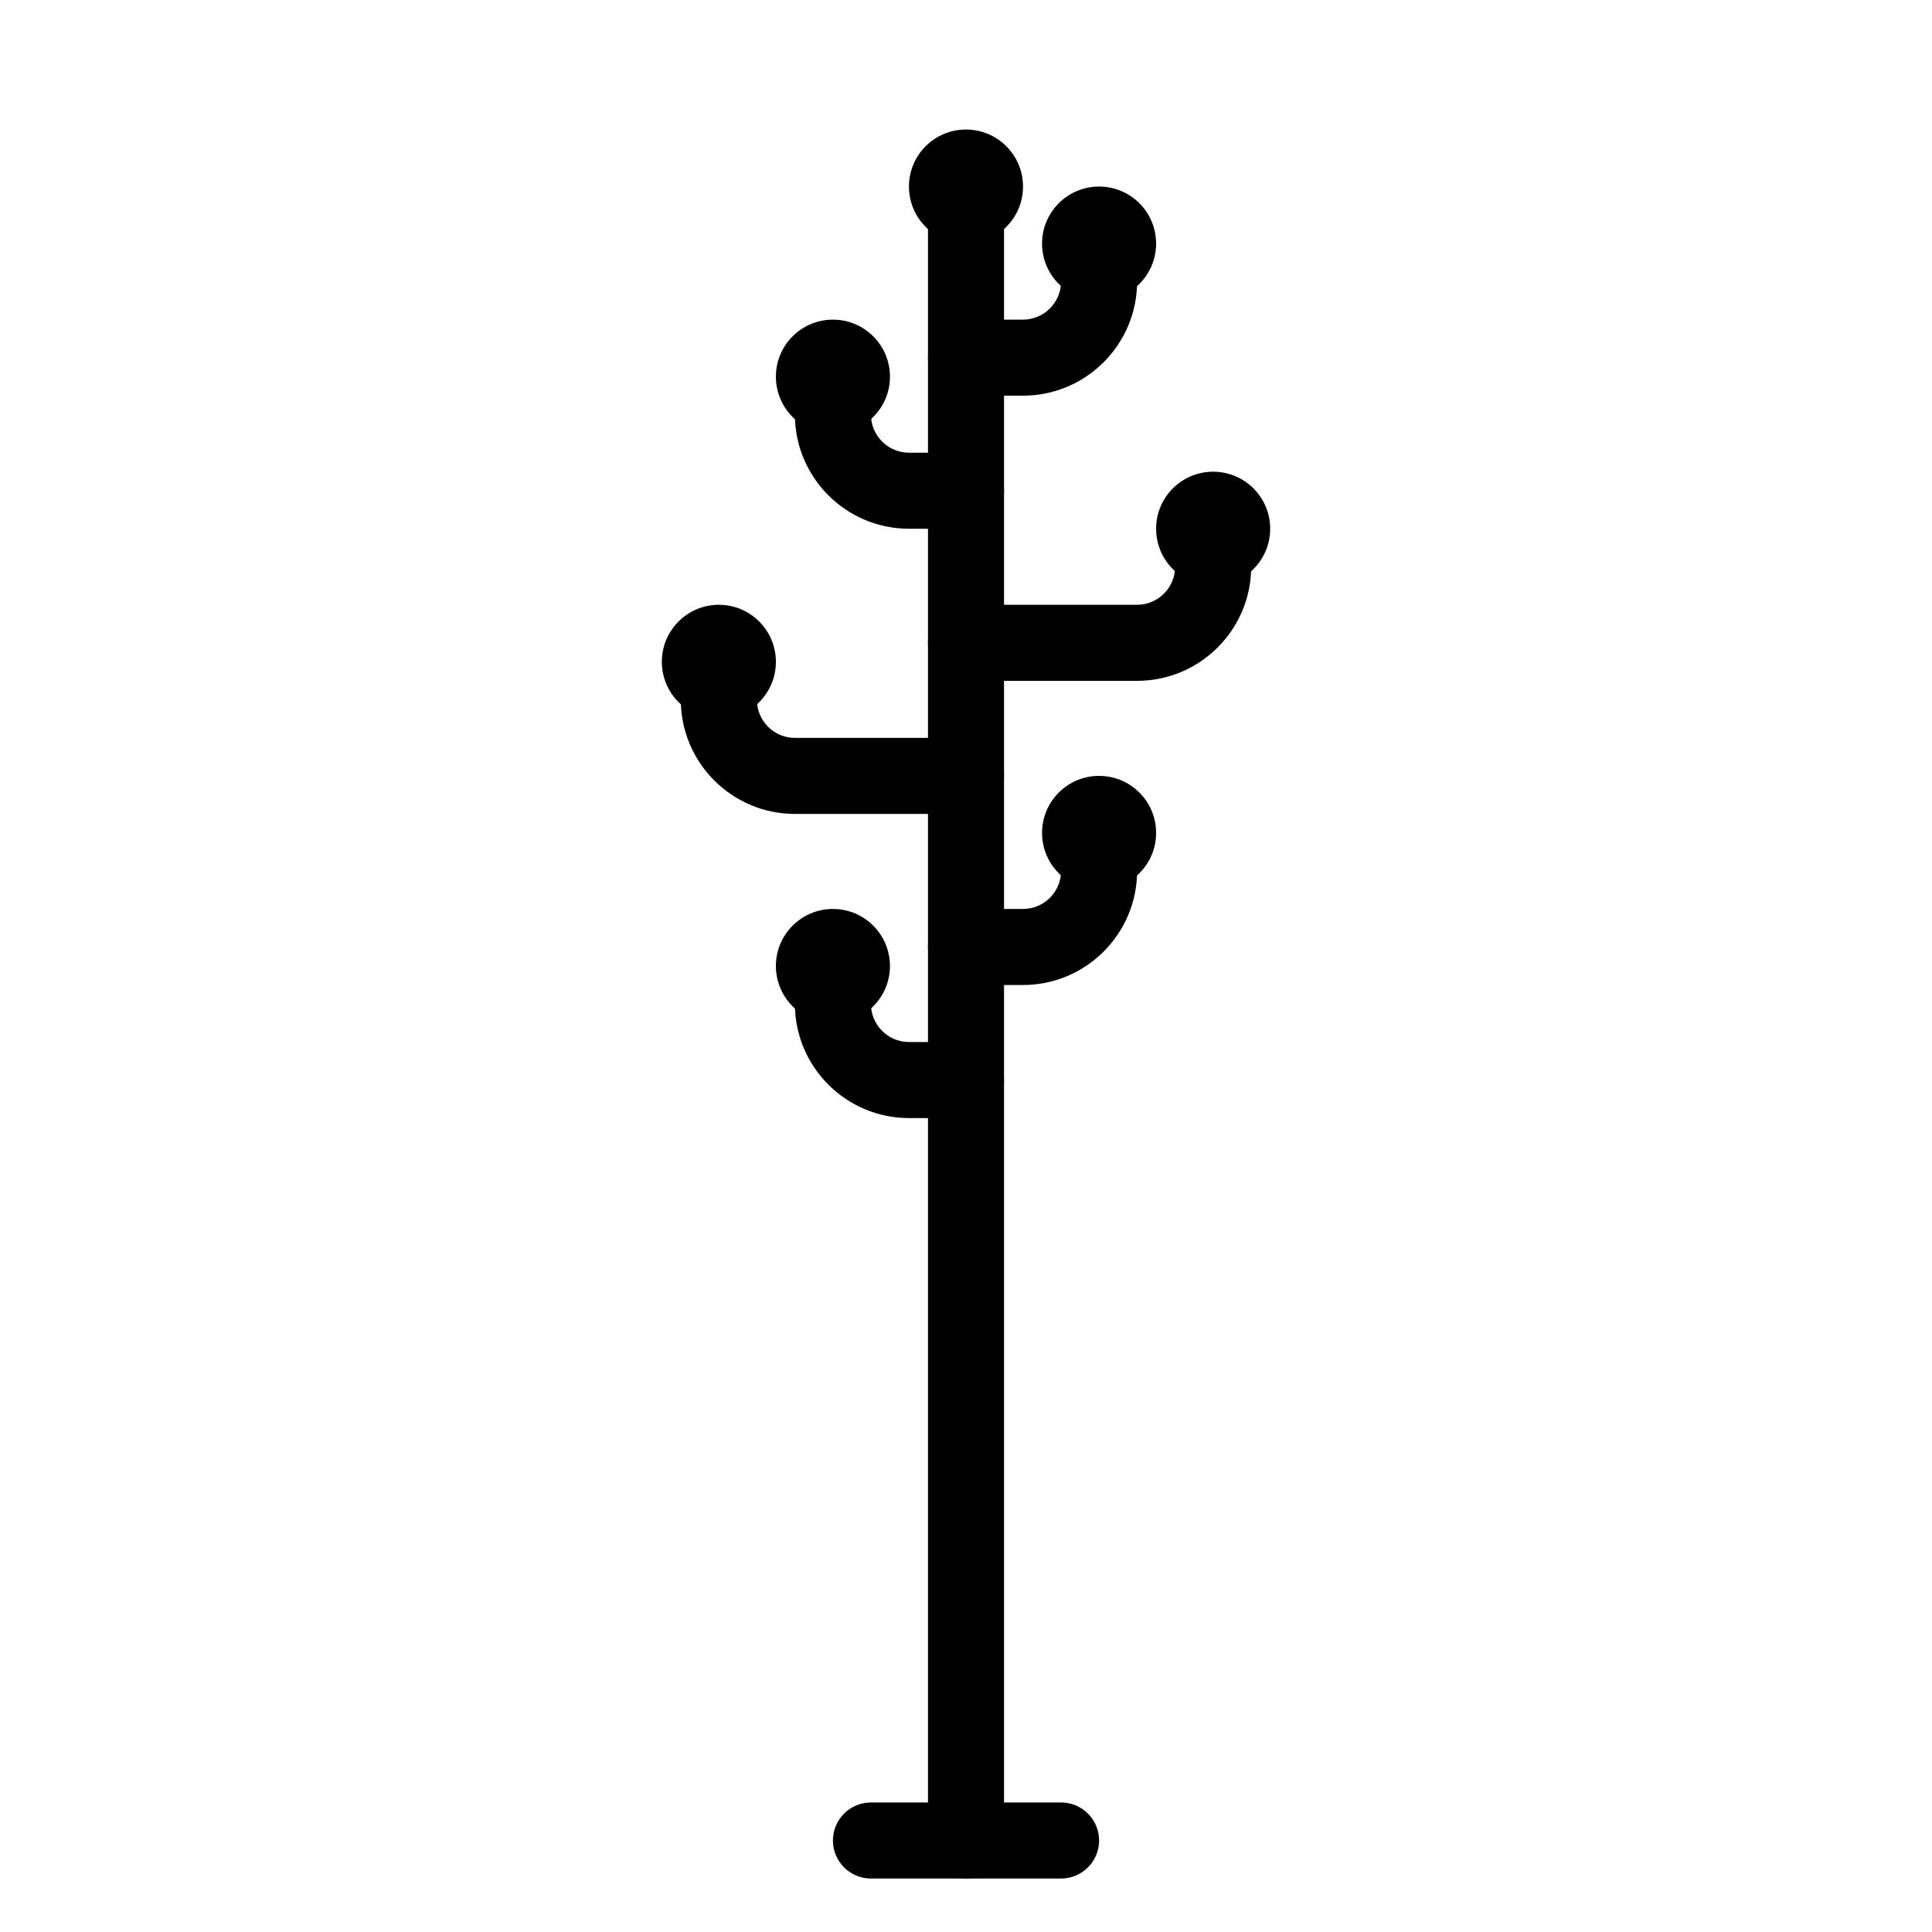 <?xml version="1.0" encoding="UTF-8"?>
<!-- Uploaded to: SVG Repo, www.svgrepo.com, Generator: SVG Repo Mixer Tools -->
<svg fill="#000000" width="800px" height="800px" version="1.1" viewBox="144 144 512 512" xmlns="http://www.w3.org/2000/svg">
 <g>
  <path d="m400 641.83c-5.562 0-10.078-4.516-10.078-10.078v-433.27c0-5.562 4.516-10.078 10.078-10.078s10.078 4.516 10.078 10.078v433.28c-0.004 5.559-4.516 10.074-10.078 10.074z"/>
  <path d="m425.19 641.83h-50.379c-5.562 0-10.078-4.516-10.078-10.078s4.516-10.078 10.078-10.078h50.383c5.562 0 10.078 4.516 10.078 10.078-0.004 5.562-4.519 10.078-10.082 10.078z"/>
  <path d="m415.11 193.44c0 8.348-6.766 15.113-15.113 15.113s-15.117-6.766-15.117-15.113 6.769-15.113 15.117-15.113 15.113 6.766 15.113 15.113"/>
  <path d="m450.38 208.55c0 8.348-6.766 15.113-15.113 15.113s-15.113-6.766-15.113-15.113c0-8.348 6.766-15.113 15.113-15.113s15.113 6.766 15.113 15.113"/>
  <path d="m480.61 284.12c0 8.348-6.769 15.117-15.117 15.117-8.348 0-15.113-6.769-15.113-15.117s6.766-15.113 15.113-15.113c8.348 0 15.117 6.766 15.117 15.113"/>
  <path d="m450.38 364.73c0 8.348-6.766 15.117-15.113 15.117s-15.113-6.769-15.113-15.117c0-8.348 6.766-15.113 15.113-15.113s15.113 6.766 15.113 15.113"/>
  <path d="m379.85 243.82c0 8.348-6.769 15.117-15.117 15.117-8.348 0-15.113-6.769-15.113-15.117s6.766-15.113 15.113-15.113c8.348 0 15.117 6.766 15.117 15.113"/>
  <path d="m349.62 319.39c0 8.348-6.766 15.113-15.113 15.113s-15.113-6.766-15.113-15.113 6.766-15.117 15.113-15.117 15.113 6.769 15.113 15.117"/>
  <path d="m379.85 400c0 8.348-6.769 15.113-15.117 15.113-8.348 0-15.113-6.766-15.113-15.113s6.766-15.117 15.113-15.117c8.348 0 15.117 6.769 15.117 15.117"/>
  <path d="m415.11 248.86h-15.113c-5.562 0-10.078-4.516-10.078-10.078s4.516-10.078 10.078-10.078h15.113c5.559 0 10.078-4.519 10.078-10.078v-10.078c0-5.562 4.516-10.078 10.078-10.078s10.078 4.516 10.078 10.078v10.078c-0.008 16.676-13.562 30.234-30.234 30.234z"/>
  <path d="m415.11 405.04h-15.113c-5.562 0-10.078-4.516-10.078-10.078s4.516-10.078 10.078-10.078h15.113c5.559 0 10.078-4.519 10.078-10.078v-10.078c0-5.562 4.516-10.078 10.078-10.078s10.078 4.516 10.078 10.078v10.078c-0.008 16.68-13.562 30.234-30.234 30.234z"/>
  <path d="m445.34 324.43h-45.344c-5.562 0-10.078-4.516-10.078-10.078s4.516-10.078 10.078-10.078h45.344c5.559 0 10.078-4.519 10.078-10.078v-10.078c0-5.562 4.516-10.078 10.078-10.078s10.078 4.516 10.078 10.078v10.078c-0.004 16.68-13.562 30.234-30.234 30.234z"/>
  <path d="m400 284.12h-15.113c-16.672 0-30.23-13.559-30.23-30.23v-10.078c0-5.562 4.516-10.078 10.078-10.078s10.078 4.516 10.078 10.078v10.078c0 5.559 4.519 10.078 10.078 10.078h15.113c5.562 0 10.078 4.516 10.078 10.078-0.008 5.562-4.519 10.074-10.082 10.074z"/>
  <path d="m400 440.3h-15.113c-16.672 0-30.23-13.559-30.23-30.23v-10.078c0-5.562 4.516-10.078 10.078-10.078s10.078 4.516 10.078 10.078v10.078c0 5.559 4.519 10.078 10.078 10.078h15.113c5.562 0 10.078 4.516 10.078 10.078-0.008 5.559-4.519 10.074-10.082 10.074z"/>
  <path d="m400 359.7h-45.344c-16.672 0-30.23-13.559-30.23-30.23v-10.078c0-5.562 4.516-10.078 10.078-10.078s10.078 4.516 10.078 10.078v10.078c0 5.559 4.519 10.078 10.078 10.078h45.344c5.562 0 10.078 4.516 10.078 10.078-0.008 5.559-4.519 10.074-10.082 10.074z"/>
 </g>
</svg>